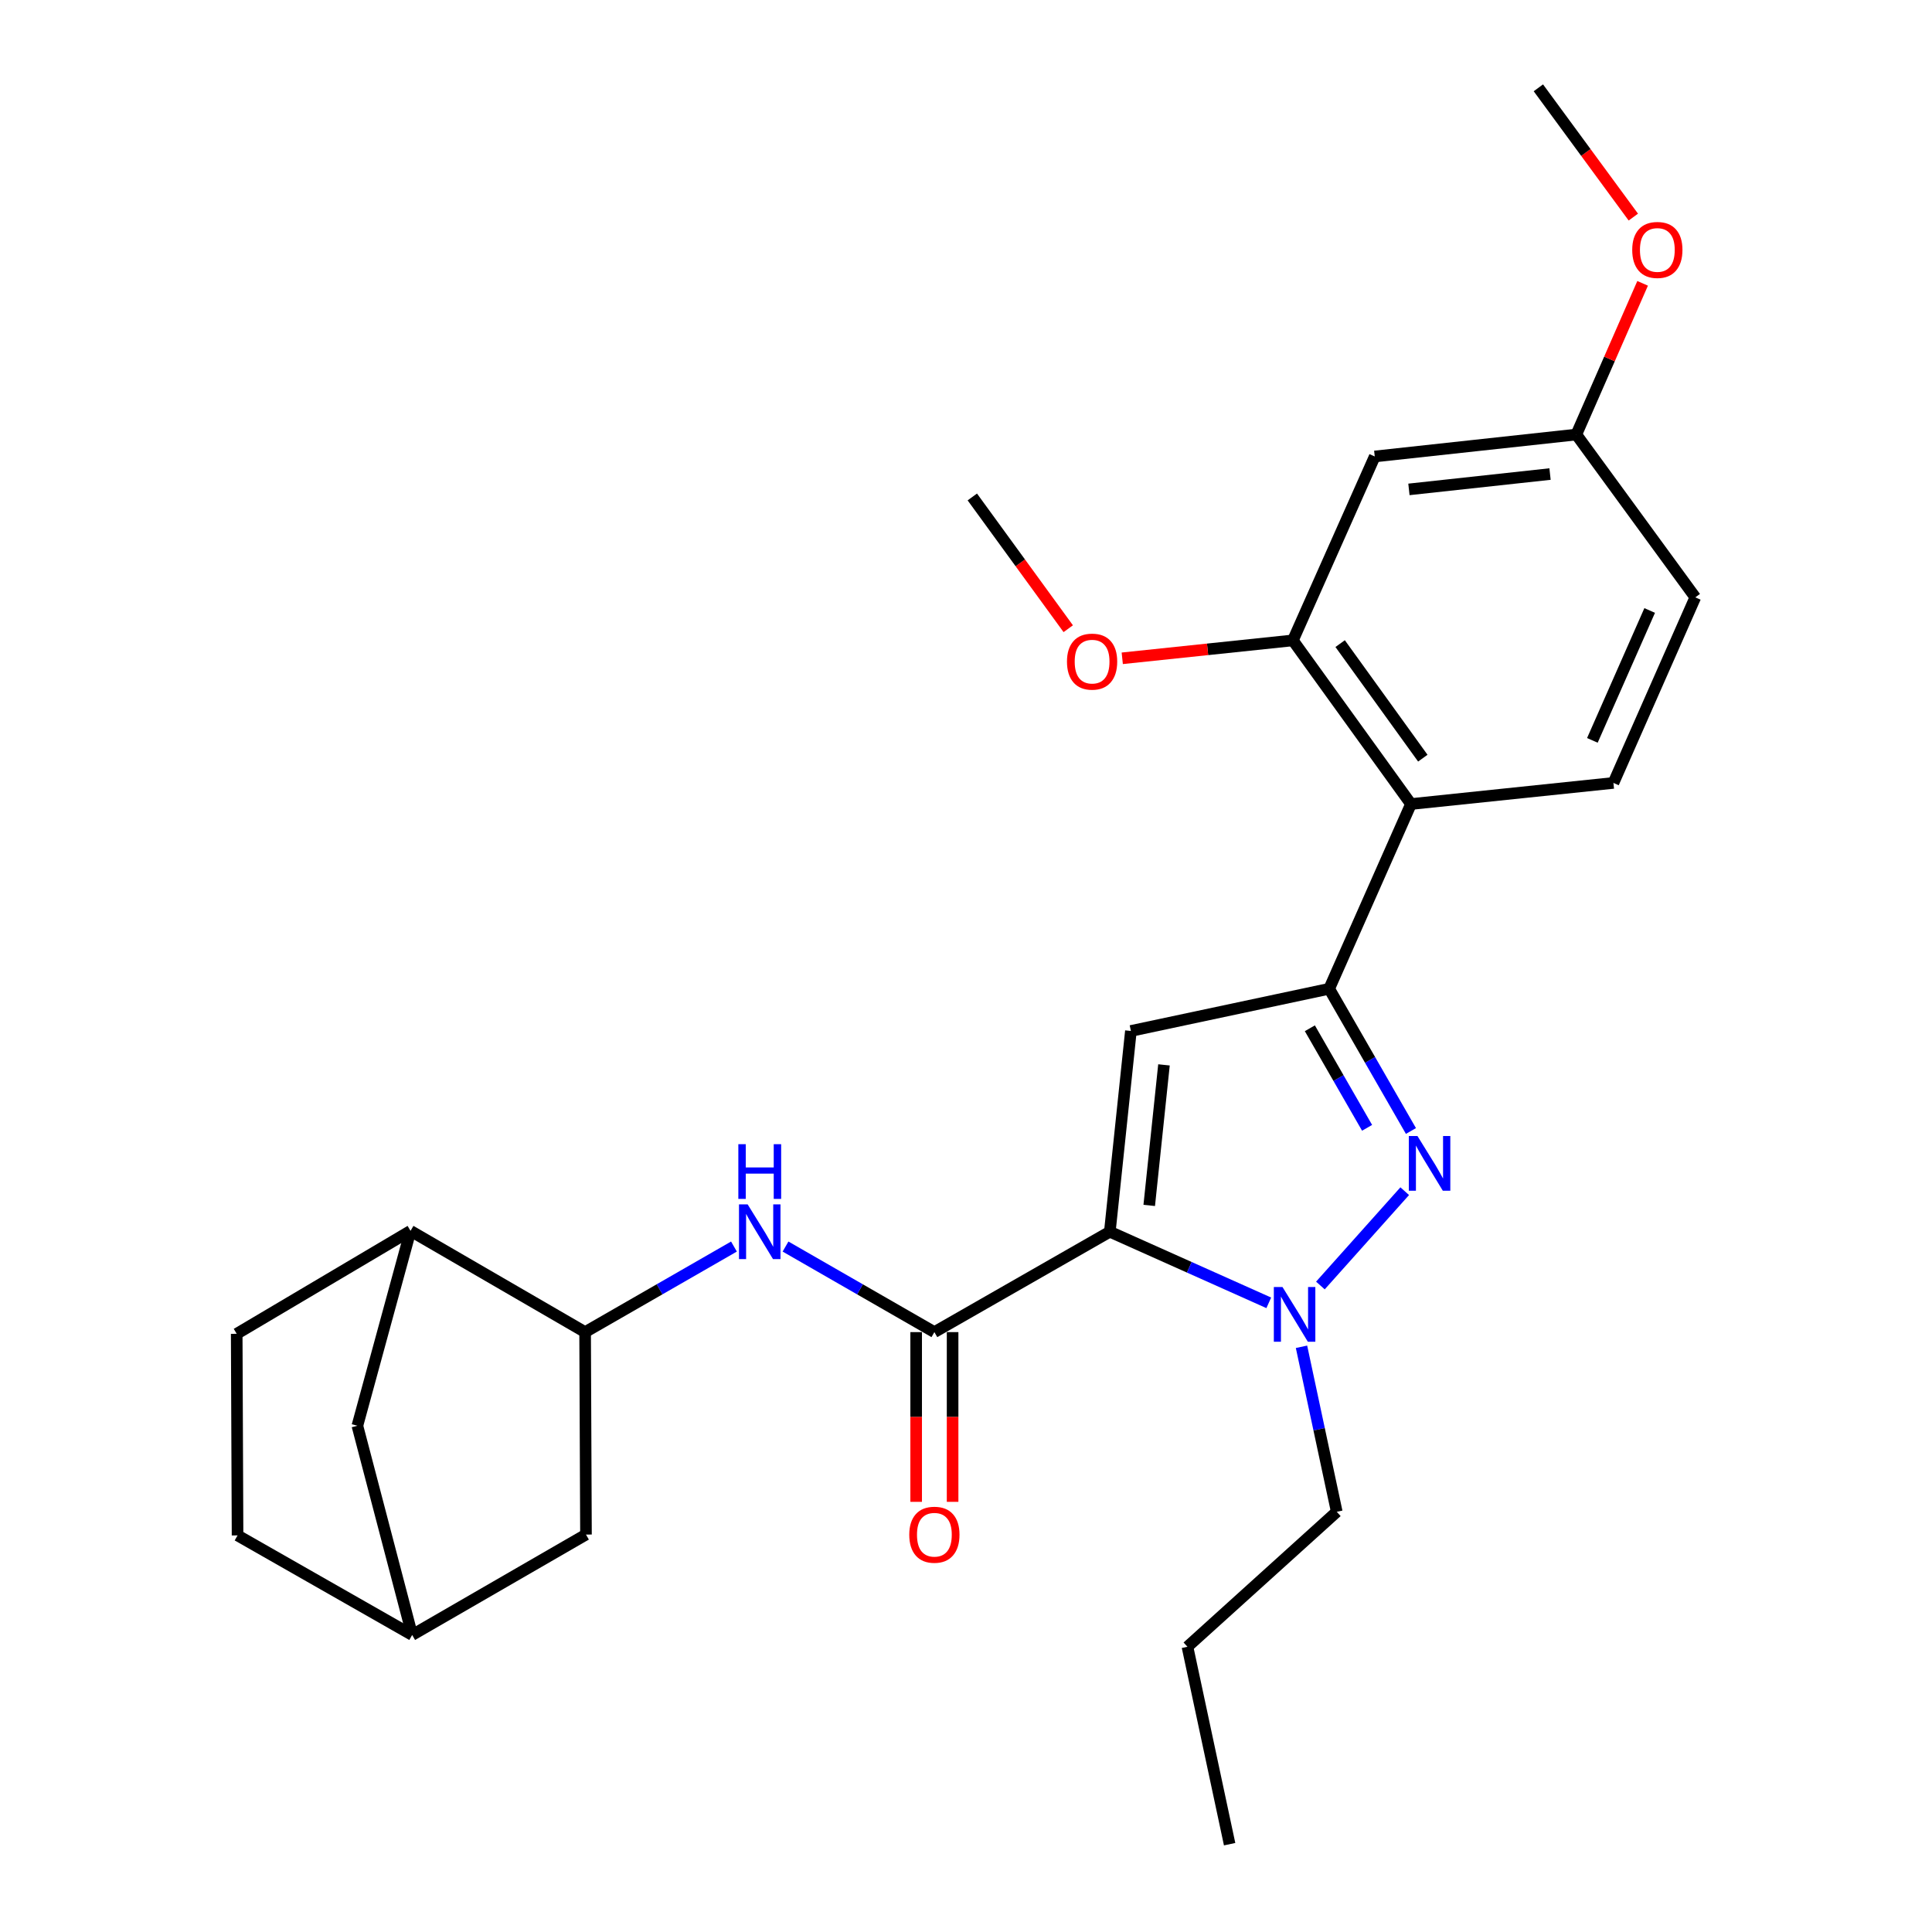 <?xml version='1.0' encoding='iso-8859-1'?>
<svg version='1.1' baseProfile='full'
              xmlns='http://www.w3.org/2000/svg'
                      xmlns:rdkit='http://www.rdkit.org/xml'
                      xmlns:xlink='http://www.w3.org/1999/xlink'
                  xml:space='preserve'
width='1000px' height='1000px' viewBox='0 0 1000 1000'>
<!-- END OF HEADER -->
<rect style='opacity:1.0;fill:#FFFFFF;stroke:none' width='1000' height='1000' x='0' y='0'> </rect>
<path class='bond-0' d='M 574.444,637.541 L 585.352,533.623' style='fill:none;fill-rule:evenodd;stroke:#000000;stroke-width:6px;stroke-linecap:butt;stroke-linejoin:miter;stroke-opacity:1' />
<path class='bond-0' d='M 594.837,623.922 L 602.472,551.18' style='fill:none;fill-rule:evenodd;stroke:#000000;stroke-width:6px;stroke-linecap:butt;stroke-linejoin:miter;stroke-opacity:1' />
<path class='bond-1' d='M 574.444,637.541 L 615.58,655.944' style='fill:none;fill-rule:evenodd;stroke:#000000;stroke-width:6px;stroke-linecap:butt;stroke-linejoin:miter;stroke-opacity:1' />
<path class='bond-1' d='M 615.58,655.944 L 656.716,674.346' style='fill:none;fill-rule:evenodd;stroke:#0000FF;stroke-width:6px;stroke-linecap:butt;stroke-linejoin:miter;stroke-opacity:1' />
<path class='bond-4' d='M 574.444,637.541 L 483.634,689.5' style='fill:none;fill-rule:evenodd;stroke:#000000;stroke-width:6px;stroke-linecap:butt;stroke-linejoin:miter;stroke-opacity:1' />
<path class='bond-3' d='M 585.352,533.623 L 687.981,511.787' style='fill:none;fill-rule:evenodd;stroke:#000000;stroke-width:6px;stroke-linecap:butt;stroke-linejoin:miter;stroke-opacity:1' />
<path class='bond-2' d='M 683.435,665.376 L 727.081,616.554' style='fill:none;fill-rule:evenodd;stroke:#0000FF;stroke-width:6px;stroke-linecap:butt;stroke-linejoin:miter;stroke-opacity:1' />
<path class='bond-19' d='M 673.657,697.094 L 682.779,739.797' style='fill:none;fill-rule:evenodd;stroke:#0000FF;stroke-width:6px;stroke-linecap:butt;stroke-linejoin:miter;stroke-opacity:1' />
<path class='bond-19' d='M 682.779,739.797 L 691.9,782.501' style='fill:none;fill-rule:evenodd;stroke:#000000;stroke-width:6px;stroke-linecap:butt;stroke-linejoin:miter;stroke-opacity:1' />
<path class='bond-27' d='M 730.302,585.402 L 709.141,548.595' style='fill:none;fill-rule:evenodd;stroke:#0000FF;stroke-width:6px;stroke-linecap:butt;stroke-linejoin:miter;stroke-opacity:1' />
<path class='bond-27' d='M 709.141,548.595 L 687.981,511.787' style='fill:none;fill-rule:evenodd;stroke:#000000;stroke-width:6px;stroke-linecap:butt;stroke-linejoin:miter;stroke-opacity:1' />
<path class='bond-27' d='M 707.603,583.76 L 692.791,557.995' style='fill:none;fill-rule:evenodd;stroke:#0000FF;stroke-width:6px;stroke-linecap:butt;stroke-linejoin:miter;stroke-opacity:1' />
<path class='bond-27' d='M 692.791,557.995 L 677.979,532.229' style='fill:none;fill-rule:evenodd;stroke:#000000;stroke-width:6px;stroke-linecap:butt;stroke-linejoin:miter;stroke-opacity:1' />
<path class='bond-5' d='M 687.981,511.787 L 730.322,416.168' style='fill:none;fill-rule:evenodd;stroke:#000000;stroke-width:6px;stroke-linecap:butt;stroke-linejoin:miter;stroke-opacity:1' />
<path class='bond-6' d='M 483.634,689.5 L 445.111,667.357' style='fill:none;fill-rule:evenodd;stroke:#000000;stroke-width:6px;stroke-linecap:butt;stroke-linejoin:miter;stroke-opacity:1' />
<path class='bond-6' d='M 445.111,667.357 L 406.589,645.213' style='fill:none;fill-rule:evenodd;stroke:#0000FF;stroke-width:6px;stroke-linecap:butt;stroke-linejoin:miter;stroke-opacity:1' />
<path class='bond-12' d='M 474.204,689.5 L 474.204,733.425' style='fill:none;fill-rule:evenodd;stroke:#000000;stroke-width:6px;stroke-linecap:butt;stroke-linejoin:miter;stroke-opacity:1' />
<path class='bond-12' d='M 474.204,733.425 L 474.204,777.349' style='fill:none;fill-rule:evenodd;stroke:#FF0000;stroke-width:6px;stroke-linecap:butt;stroke-linejoin:miter;stroke-opacity:1' />
<path class='bond-12' d='M 493.064,689.5 L 493.064,733.425' style='fill:none;fill-rule:evenodd;stroke:#000000;stroke-width:6px;stroke-linecap:butt;stroke-linejoin:miter;stroke-opacity:1' />
<path class='bond-12' d='M 493.064,733.425 L 493.064,777.349' style='fill:none;fill-rule:evenodd;stroke:#FF0000;stroke-width:6px;stroke-linecap:butt;stroke-linejoin:miter;stroke-opacity:1' />
<path class='bond-7' d='M 730.322,416.168 L 669.195,331.466' style='fill:none;fill-rule:evenodd;stroke:#000000;stroke-width:6px;stroke-linecap:butt;stroke-linejoin:miter;stroke-opacity:1' />
<path class='bond-7' d='M 736.446,392.425 L 693.657,333.134' style='fill:none;fill-rule:evenodd;stroke:#000000;stroke-width:6px;stroke-linecap:butt;stroke-linejoin:miter;stroke-opacity:1' />
<path class='bond-11' d='M 730.322,416.168 L 835.11,405.239' style='fill:none;fill-rule:evenodd;stroke:#000000;stroke-width:6px;stroke-linecap:butt;stroke-linejoin:miter;stroke-opacity:1' />
<path class='bond-8' d='M 379.896,645.213 L 341.373,667.357' style='fill:none;fill-rule:evenodd;stroke:#0000FF;stroke-width:6px;stroke-linecap:butt;stroke-linejoin:miter;stroke-opacity:1' />
<path class='bond-8' d='M 341.373,667.357 L 302.851,689.5' style='fill:none;fill-rule:evenodd;stroke:#000000;stroke-width:6px;stroke-linecap:butt;stroke-linejoin:miter;stroke-opacity:1' />
<path class='bond-10' d='M 669.195,331.466 L 711.567,236.265' style='fill:none;fill-rule:evenodd;stroke:#000000;stroke-width:6px;stroke-linecap:butt;stroke-linejoin:miter;stroke-opacity:1' />
<path class='bond-20' d='M 669.195,331.466 L 625.036,336.1' style='fill:none;fill-rule:evenodd;stroke:#000000;stroke-width:6px;stroke-linecap:butt;stroke-linejoin:miter;stroke-opacity:1' />
<path class='bond-20' d='M 625.036,336.1 L 580.878,340.734' style='fill:none;fill-rule:evenodd;stroke:#FF0000;stroke-width:6px;stroke-linecap:butt;stroke-linejoin:miter;stroke-opacity:1' />
<path class='bond-9' d='M 302.851,689.5 L 212.491,637.101' style='fill:none;fill-rule:evenodd;stroke:#000000;stroke-width:6px;stroke-linecap:butt;stroke-linejoin:miter;stroke-opacity:1' />
<path class='bond-13' d='M 302.851,689.5 L 303.301,794.288' style='fill:none;fill-rule:evenodd;stroke:#000000;stroke-width:6px;stroke-linecap:butt;stroke-linejoin:miter;stroke-opacity:1' />
<path class='bond-14' d='M 212.491,637.101 L 184.976,737.971' style='fill:none;fill-rule:evenodd;stroke:#000000;stroke-width:6px;stroke-linecap:butt;stroke-linejoin:miter;stroke-opacity:1' />
<path class='bond-16' d='M 212.491,637.101 L 122.518,690.381' style='fill:none;fill-rule:evenodd;stroke:#000000;stroke-width:6px;stroke-linecap:butt;stroke-linejoin:miter;stroke-opacity:1' />
<path class='bond-17' d='M 711.567,236.265 L 815.904,224.917' style='fill:none;fill-rule:evenodd;stroke:#000000;stroke-width:6px;stroke-linecap:butt;stroke-linejoin:miter;stroke-opacity:1' />
<path class='bond-17' d='M 729.256,253.312 L 802.292,245.369' style='fill:none;fill-rule:evenodd;stroke:#000000;stroke-width:6px;stroke-linecap:butt;stroke-linejoin:miter;stroke-opacity:1' />
<path class='bond-18' d='M 835.11,405.239 L 877.482,309.19' style='fill:none;fill-rule:evenodd;stroke:#000000;stroke-width:6px;stroke-linecap:butt;stroke-linejoin:miter;stroke-opacity:1' />
<path class='bond-18' d='M 824.21,383.22 L 853.87,315.985' style='fill:none;fill-rule:evenodd;stroke:#000000;stroke-width:6px;stroke-linecap:butt;stroke-linejoin:miter;stroke-opacity:1' />
<path class='bond-15' d='M 303.301,794.288 L 213.339,846.258' style='fill:none;fill-rule:evenodd;stroke:#000000;stroke-width:6px;stroke-linecap:butt;stroke-linejoin:miter;stroke-opacity:1' />
<path class='bond-28' d='M 184.976,737.971 L 213.339,846.258' style='fill:none;fill-rule:evenodd;stroke:#000000;stroke-width:6px;stroke-linecap:butt;stroke-linejoin:miter;stroke-opacity:1' />
<path class='bond-30' d='M 213.339,846.258 L 122.958,794.728' style='fill:none;fill-rule:evenodd;stroke:#000000;stroke-width:6px;stroke-linecap:butt;stroke-linejoin:miter;stroke-opacity:1' />
<path class='bond-21' d='M 122.518,690.381 L 122.958,794.728' style='fill:none;fill-rule:evenodd;stroke:#000000;stroke-width:6px;stroke-linecap:butt;stroke-linejoin:miter;stroke-opacity:1' />
<path class='bond-22' d='M 815.904,224.917 L 833.062,185.787' style='fill:none;fill-rule:evenodd;stroke:#000000;stroke-width:6px;stroke-linecap:butt;stroke-linejoin:miter;stroke-opacity:1' />
<path class='bond-22' d='M 833.062,185.787 L 850.219,146.657' style='fill:none;fill-rule:evenodd;stroke:#FF0000;stroke-width:6px;stroke-linecap:butt;stroke-linejoin:miter;stroke-opacity:1' />
<path class='bond-29' d='M 815.904,224.917 L 877.482,309.19' style='fill:none;fill-rule:evenodd;stroke:#000000;stroke-width:6px;stroke-linecap:butt;stroke-linejoin:miter;stroke-opacity:1' />
<path class='bond-25' d='M 691.9,782.501 L 614.627,852.367' style='fill:none;fill-rule:evenodd;stroke:#000000;stroke-width:6px;stroke-linecap:butt;stroke-linejoin:miter;stroke-opacity:1' />
<path class='bond-23' d='M 552.923,325.42 L 528.096,291.32' style='fill:none;fill-rule:evenodd;stroke:#FF0000;stroke-width:6px;stroke-linecap:butt;stroke-linejoin:miter;stroke-opacity:1' />
<path class='bond-23' d='M 528.096,291.32 L 503.269,257.22' style='fill:none;fill-rule:evenodd;stroke:#000000;stroke-width:6px;stroke-linecap:butt;stroke-linejoin:miter;stroke-opacity:1' />
<path class='bond-24' d='M 845.407,112.367 L 820.833,78.91' style='fill:none;fill-rule:evenodd;stroke:#FF0000;stroke-width:6px;stroke-linecap:butt;stroke-linejoin:miter;stroke-opacity:1' />
<path class='bond-24' d='M 820.833,78.91 L 796.258,45.455' style='fill:none;fill-rule:evenodd;stroke:#000000;stroke-width:6px;stroke-linecap:butt;stroke-linejoin:miter;stroke-opacity:1' />
<path class='bond-26' d='M 614.627,852.367 L 636.452,954.545' style='fill:none;fill-rule:evenodd;stroke:#000000;stroke-width:6px;stroke-linecap:butt;stroke-linejoin:miter;stroke-opacity:1' />
<path  class='atom-2' d='M 663.815 666.162
L 673.095 681.162
Q 674.015 682.642, 675.495 685.322
Q 676.975 688.002, 677.055 688.162
L 677.055 666.162
L 680.815 666.162
L 680.815 694.482
L 676.935 694.482
L 666.975 678.082
Q 665.815 676.162, 664.575 673.962
Q 663.375 671.762, 663.015 671.082
L 663.015 694.482
L 659.335 694.482
L 659.335 666.162
L 663.815 666.162
' fill='#0000FF'/>
<path  class='atom-3' d='M 733.68 588.008
L 742.96 603.008
Q 743.88 604.488, 745.36 607.168
Q 746.84 609.848, 746.92 610.008
L 746.92 588.008
L 750.68 588.008
L 750.68 616.328
L 746.8 616.328
L 736.84 599.928
Q 735.68 598.008, 734.44 595.808
Q 733.24 593.608, 732.88 592.928
L 732.88 616.328
L 729.2 616.328
L 729.2 588.008
L 733.68 588.008
' fill='#0000FF'/>
<path  class='atom-7' d='M 386.982 623.381
L 396.262 638.381
Q 397.182 639.861, 398.662 642.541
Q 400.142 645.221, 400.222 645.381
L 400.222 623.381
L 403.982 623.381
L 403.982 651.701
L 400.102 651.701
L 390.142 635.301
Q 388.982 633.381, 387.742 631.181
Q 386.542 628.981, 386.182 628.301
L 386.182 651.701
L 382.502 651.701
L 382.502 623.381
L 386.982 623.381
' fill='#0000FF'/>
<path  class='atom-7' d='M 382.162 592.229
L 386.002 592.229
L 386.002 604.269
L 400.482 604.269
L 400.482 592.229
L 404.322 592.229
L 404.322 620.549
L 400.482 620.549
L 400.482 607.469
L 386.002 607.469
L 386.002 620.549
L 382.162 620.549
L 382.162 592.229
' fill='#0000FF'/>
<path  class='atom-13' d='M 470.634 794.368
Q 470.634 787.568, 473.994 783.768
Q 477.354 779.968, 483.634 779.968
Q 489.914 779.968, 493.274 783.768
Q 496.634 787.568, 496.634 794.368
Q 496.634 801.248, 493.234 805.168
Q 489.834 809.048, 483.634 809.048
Q 477.394 809.048, 473.994 805.168
Q 470.634 801.288, 470.634 794.368
M 483.634 805.848
Q 487.954 805.848, 490.274 802.968
Q 492.634 800.048, 492.634 794.368
Q 492.634 788.808, 490.274 786.008
Q 487.954 783.168, 483.634 783.168
Q 479.314 783.168, 476.954 785.968
Q 474.634 788.768, 474.634 794.368
Q 474.634 800.088, 476.954 802.968
Q 479.314 805.848, 483.634 805.848
' fill='#FF0000'/>
<path  class='atom-21' d='M 552.266 342.453
Q 552.266 335.653, 555.626 331.853
Q 558.986 328.053, 565.266 328.053
Q 571.546 328.053, 574.906 331.853
Q 578.266 335.653, 578.266 342.453
Q 578.266 349.333, 574.866 353.253
Q 571.466 357.133, 565.266 357.133
Q 559.026 357.133, 555.626 353.253
Q 552.266 349.373, 552.266 342.453
M 565.266 353.933
Q 569.586 353.933, 571.906 351.053
Q 574.266 348.133, 574.266 342.453
Q 574.266 336.893, 571.906 334.093
Q 569.586 331.253, 565.266 331.253
Q 560.946 331.253, 558.586 334.053
Q 556.266 336.853, 556.266 342.453
Q 556.266 348.173, 558.586 351.053
Q 560.946 353.933, 565.266 353.933
' fill='#FF0000'/>
<path  class='atom-23' d='M 844.836 129.367
Q 844.836 122.567, 848.196 118.767
Q 851.556 114.967, 857.836 114.967
Q 864.116 114.967, 867.476 118.767
Q 870.836 122.567, 870.836 129.367
Q 870.836 136.247, 867.436 140.167
Q 864.036 144.047, 857.836 144.047
Q 851.596 144.047, 848.196 140.167
Q 844.836 136.287, 844.836 129.367
M 857.836 140.847
Q 862.156 140.847, 864.476 137.967
Q 866.836 135.047, 866.836 129.367
Q 866.836 123.807, 864.476 121.007
Q 862.156 118.167, 857.836 118.167
Q 853.516 118.167, 851.156 120.967
Q 848.836 123.767, 848.836 129.367
Q 848.836 135.087, 851.156 137.967
Q 853.516 140.847, 857.836 140.847
' fill='#FF0000'/>
</svg>
